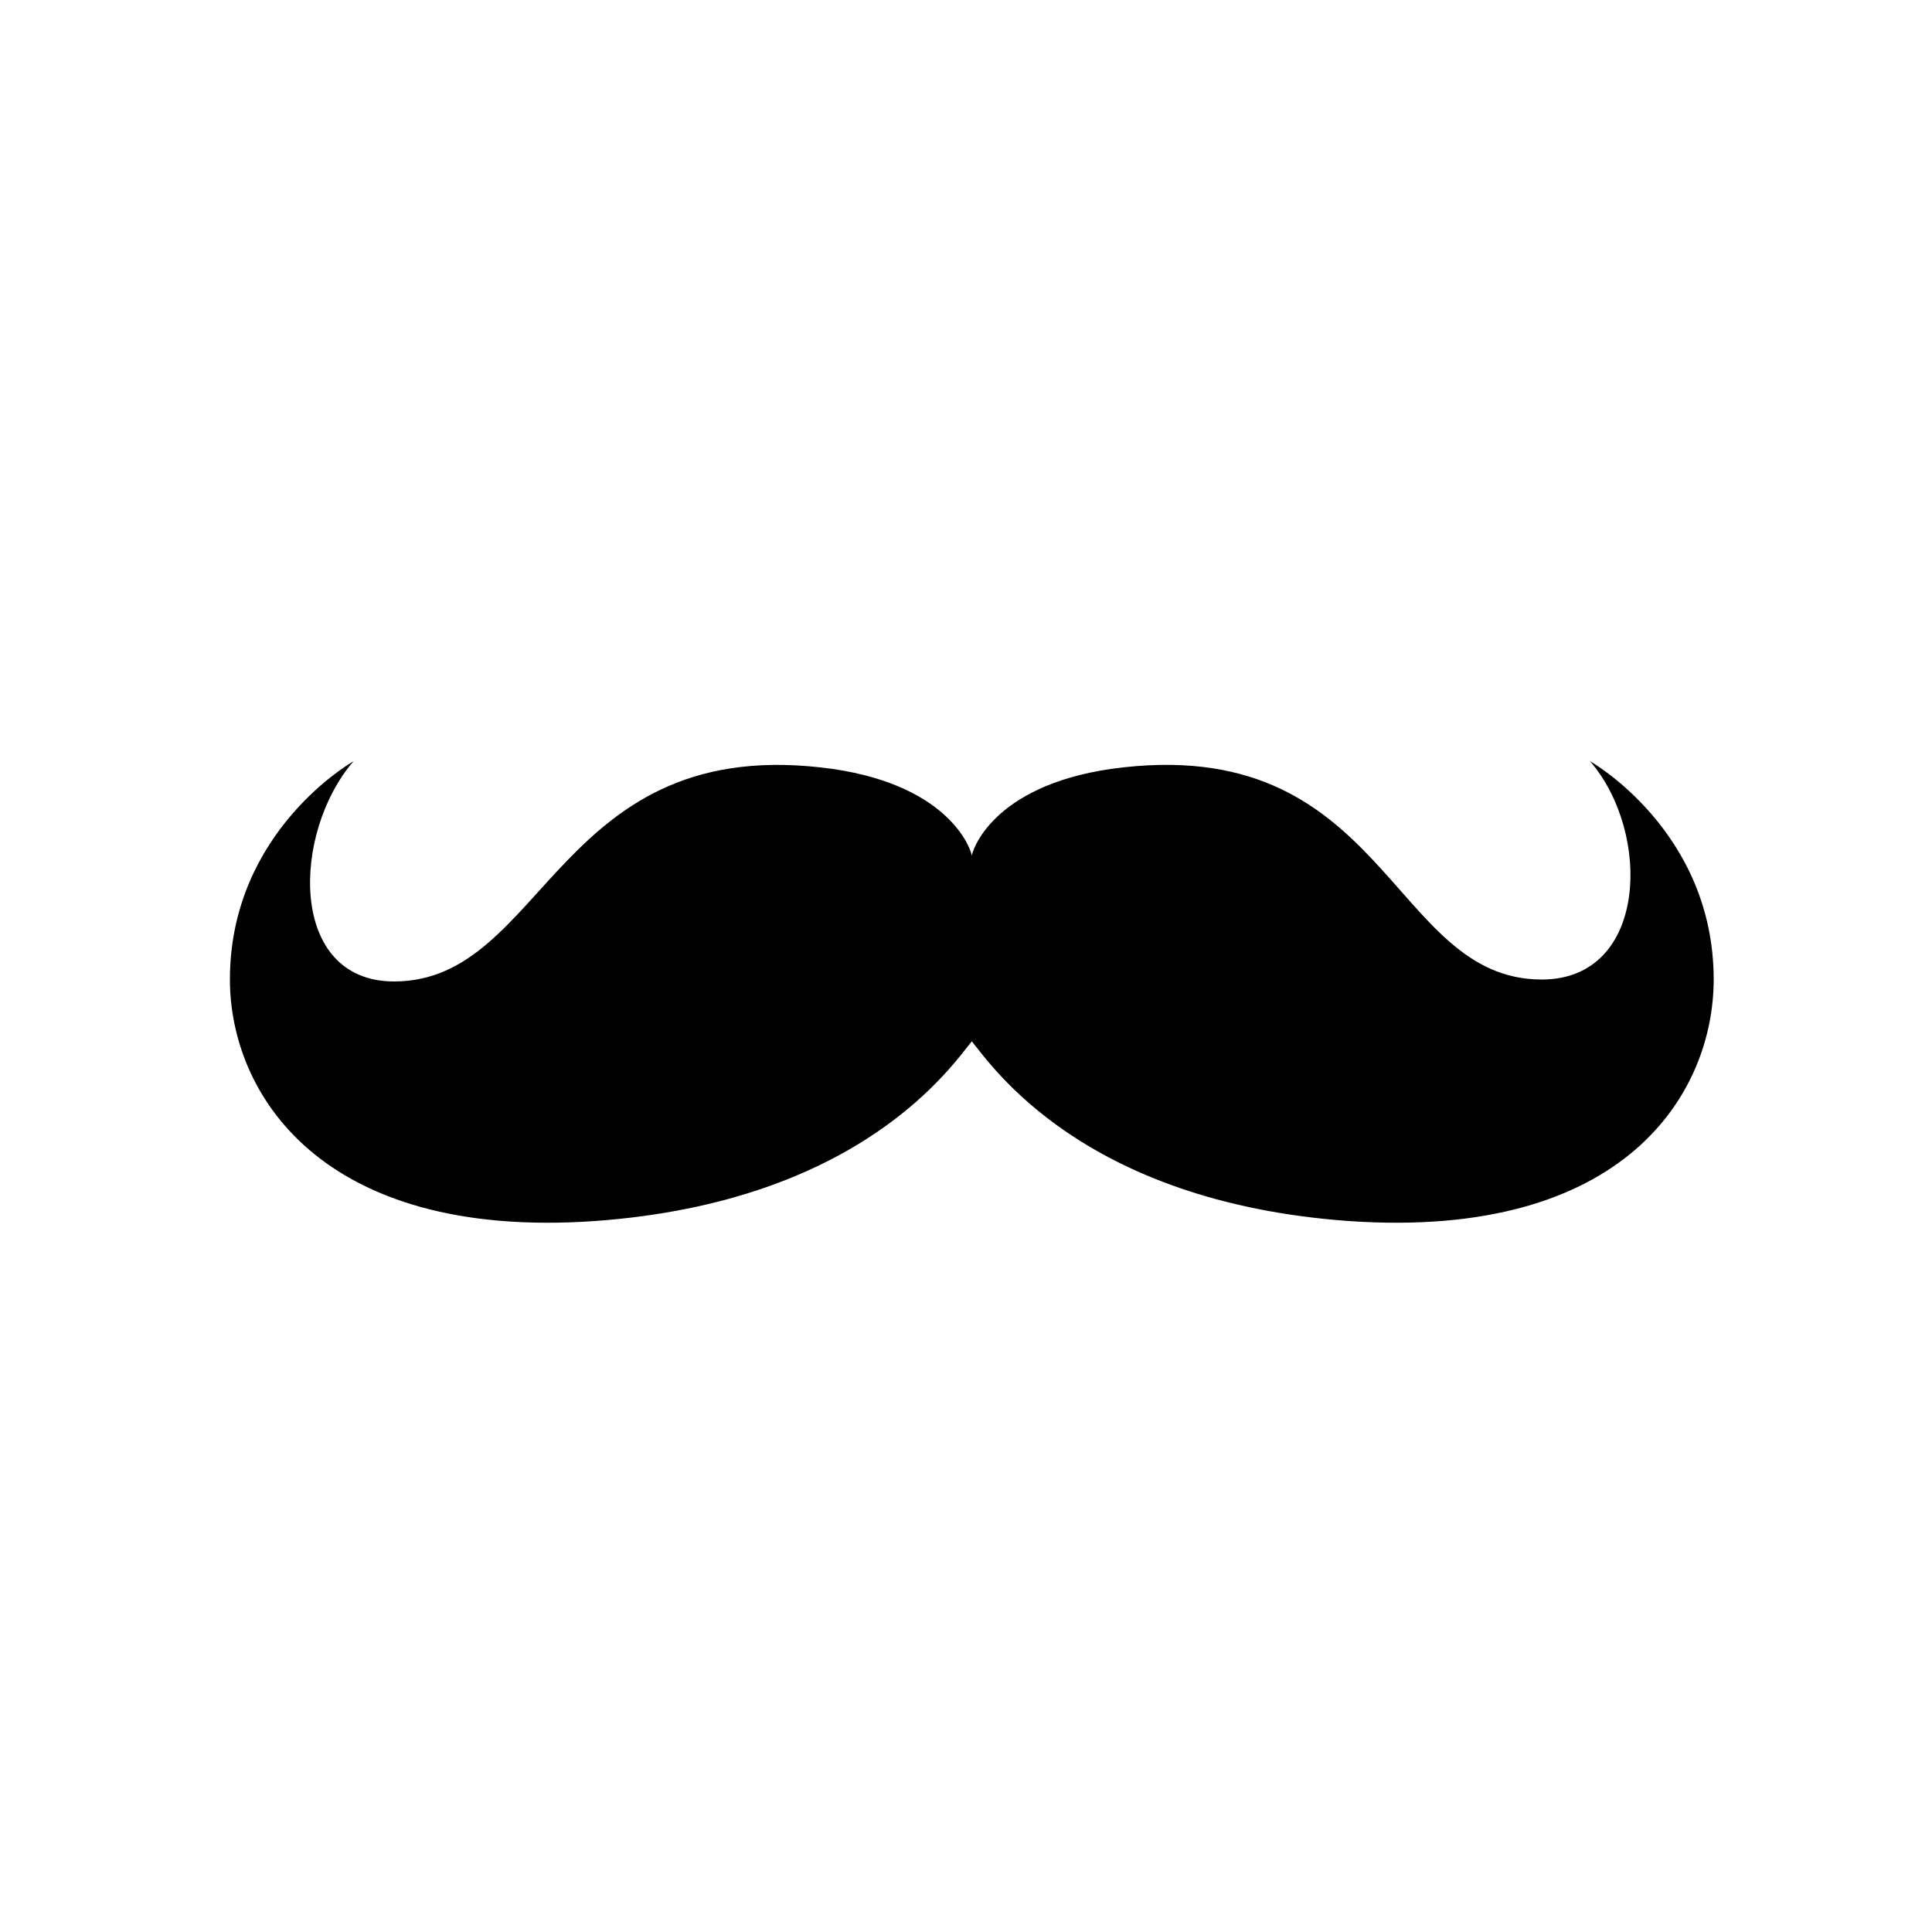 <?xml version="1.0" encoding="utf-8"?>
<!-- Generator: Adobe Illustrator 27.1.1, SVG Export Plug-In . SVG Version: 6.00 Build 0)  -->
<svg version="1.1" id="Ebene_1" xmlns="http://www.w3.org/2000/svg" xmlns:xlink="http://www.w3.org/1999/xlink" x="0px" y="0px"
	 viewBox="0 0 100 100" style="enable-background:new 0 0 100 100;" xml:space="preserve">
<path d="M50.3,53.9c1,1.2,5.7,8.3,19.5,9.3c14.4,1,18.9-6.7,18.9-12.5c0-7.7-6.4-11.3-6.4-11.3c3.2,3.7,3,11.3-2.5,11.3
	c-7.9,0-8-12.9-22.3-10.9c-6.2,0.9-7.2,4.3-7.2,4.5c0-0.2-1-3.6-7.2-4.5c-14.3-2-14.8,11-22.7,11c-5.5,0-5.3-7.7-2.1-11.4
	c0,0-6.4,3.6-6.4,11.3c0,5.8,4.6,13.5,18.9,12.5C44.6,62.2,49.3,55.1,50.3,53.9z"/>
</svg>
